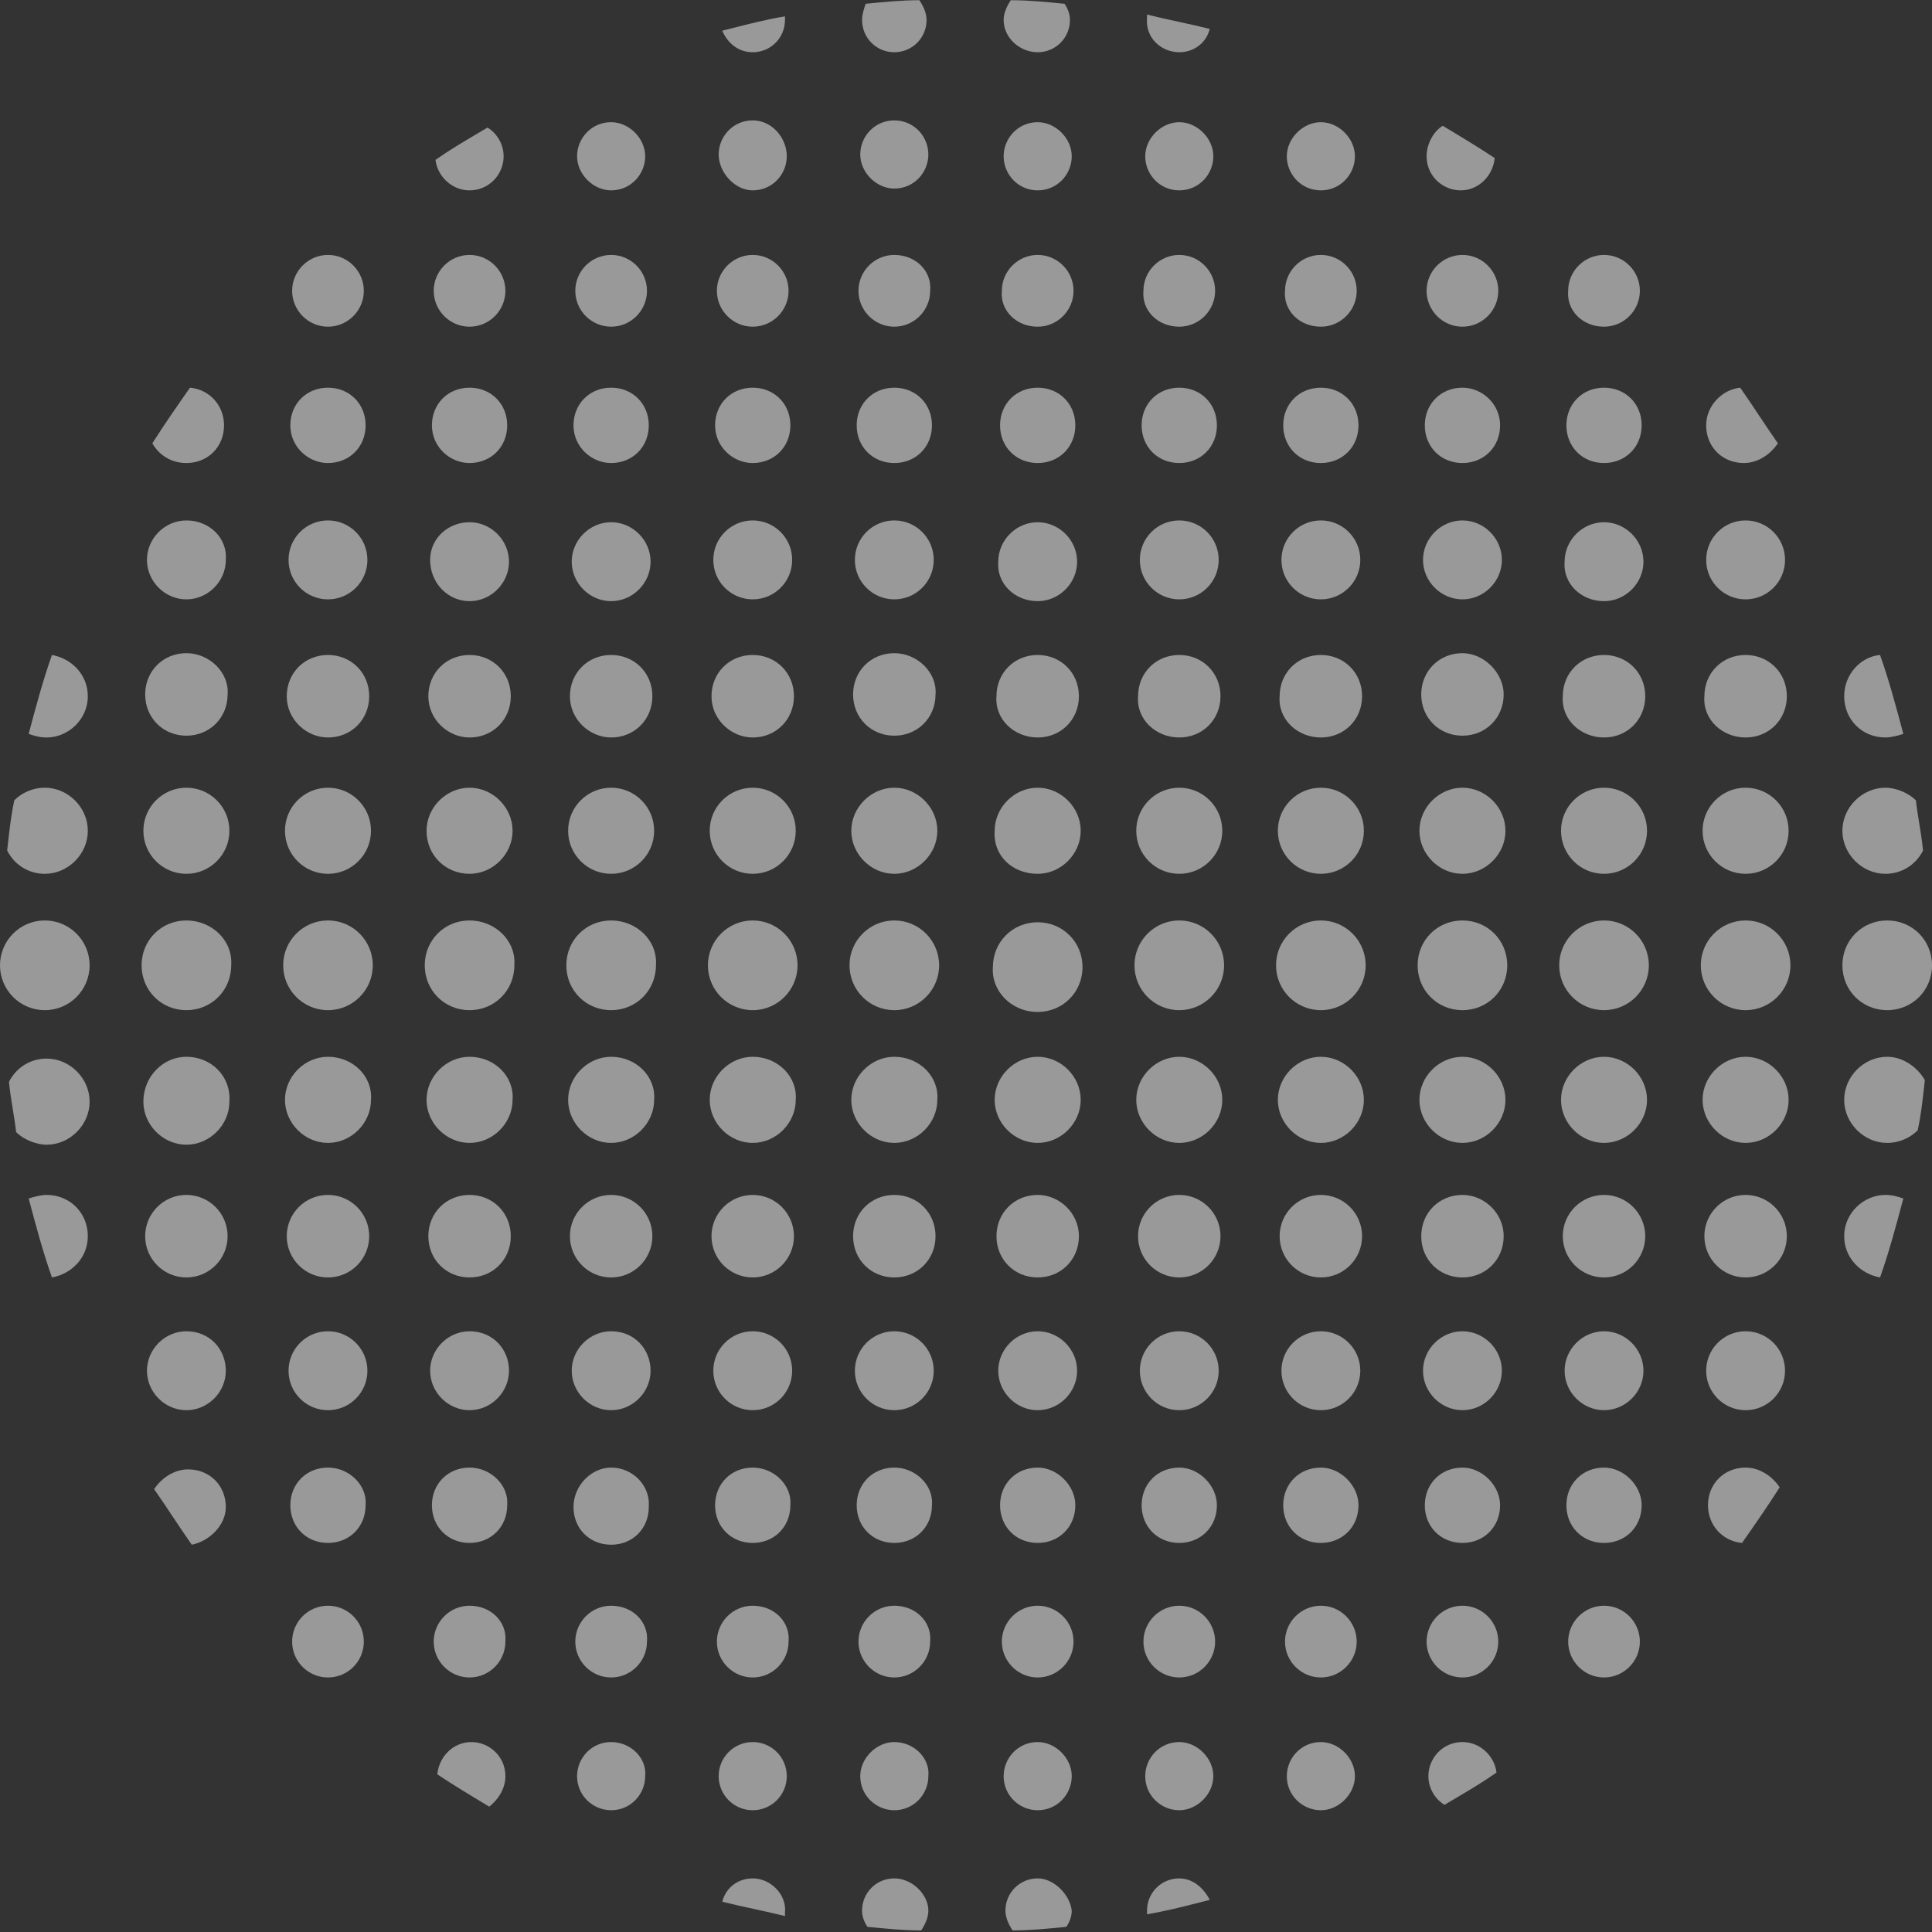 <svg width="168" height="168" viewBox="0 0 168 168" fill="none" xmlns="http://www.w3.org/2000/svg">
<rect x="0" y="0" width="168" height="168" fill="#333333" stroke="none"/>
<path opacity="0.5" fill-rule="evenodd" clip-rule="evenodd" d="M77.766 4.542C76.207 4.542 74.961 3.294 74.961 1.734C74.961 1.266 75.117 0.798 75.272 0.33C76.831 0.174 78.389 0.018 79.948 0.018C80.259 0.486 80.571 1.11 80.571 1.734C80.571 3.294 79.324 4.542 77.766 4.542ZM65.455 4.542C67.014 4.542 68.26 3.294 68.26 1.734V1.422C66.705 1.681 65.257 2.049 63.738 2.434L63.738 2.434L63.735 2.435L63.733 2.436L63.732 2.436C63.427 2.513 63.118 2.591 62.806 2.67C63.273 3.762 64.208 4.542 65.455 4.542ZM68.415 13.589C68.415 15.149 67.168 16.553 65.454 16.553C63.896 16.553 62.493 14.993 62.493 13.433C62.493 11.873 63.74 10.469 65.454 10.469C67.168 10.469 68.415 12.029 68.415 13.589ZM56.103 13.589C56.103 15.149 54.857 16.553 53.142 16.553C51.584 16.553 50.181 15.149 50.181 13.589C50.181 12.029 51.428 10.625 53.142 10.625C54.701 10.625 56.103 12.029 56.103 13.589ZM43.793 13.589C43.793 15.149 42.546 16.553 40.832 16.553C39.273 16.553 38.027 15.305 37.871 13.901C39.079 13.055 40.193 12.396 41.358 11.707C41.697 11.507 42.04 11.304 42.39 11.093C43.17 11.561 43.793 12.497 43.793 13.589ZM31.637 25.288C31.637 27.004 30.235 28.408 28.52 28.408C26.806 28.408 25.403 27.004 25.403 25.288C25.403 23.572 26.806 22.168 28.52 22.168C30.235 22.168 31.637 23.572 31.637 25.288ZM16.208 40.263C18.078 40.263 19.481 38.859 19.481 36.987C19.481 35.271 18.234 33.867 16.52 33.712C15.429 35.271 14.338 36.831 13.247 38.547C13.87 39.639 14.961 40.263 16.208 40.263ZM12.779 48.687C12.779 46.815 14.337 45.255 16.207 45.255C18.233 45.255 19.792 46.815 19.636 48.687C19.636 50.558 18.077 52.118 16.207 52.118C14.337 52.118 12.779 50.558 12.779 48.687ZM16.207 56.798C14.181 56.798 12.623 58.358 12.623 60.386C12.623 62.413 14.181 63.973 16.207 63.973C18.233 63.973 19.792 62.413 19.792 60.386C19.948 58.514 18.233 56.798 16.207 56.798ZM4.519 56.954C6.233 57.266 7.636 58.67 7.636 60.542C7.636 62.569 5.922 64.129 4.052 64.129C3.428 64.129 2.961 63.973 2.493 63.817C3.117 61.477 3.74 59.138 4.519 56.954ZM7.637 72.241C7.637 74.269 5.922 75.984 3.896 75.984C2.494 75.984 1.247 75.205 0.624 73.957L0.666 73.573C0.809 72.273 0.964 70.866 1.247 69.589C1.87 68.965 2.806 68.497 3.896 68.497C5.922 68.497 7.637 70.213 7.637 72.241ZM19.948 72.241C19.948 74.308 18.273 75.984 16.208 75.984C14.142 75.984 12.468 74.308 12.468 72.241C12.468 70.173 14.142 68.497 16.208 68.497C18.273 68.497 19.948 70.173 19.948 72.241ZM32.26 72.241C32.26 74.308 30.585 75.984 28.52 75.984C26.454 75.984 24.78 74.308 24.78 72.241C24.78 70.173 26.454 68.497 28.52 68.497C30.585 68.497 32.26 70.173 32.26 72.241ZM28.52 64.129C30.546 64.129 32.104 62.569 32.104 60.542C32.104 58.514 30.546 56.954 28.52 56.954C26.494 56.954 24.935 58.514 24.935 60.542C24.935 62.569 26.649 64.129 28.52 64.129ZM31.948 48.687C31.948 50.582 30.413 52.118 28.519 52.118C26.626 52.118 25.091 50.582 25.091 48.687C25.091 46.791 26.626 45.255 28.519 45.255C30.413 45.255 31.948 46.791 31.948 48.687ZM28.519 40.263C30.389 40.263 31.792 38.859 31.792 36.987C31.792 35.115 30.389 33.712 28.519 33.712C26.649 33.712 25.246 35.115 25.246 36.987C25.246 38.859 26.805 40.263 28.519 40.263ZM40.832 75.984C42.858 75.984 44.572 74.269 44.572 72.241C44.572 70.213 42.858 68.497 40.832 68.497C38.806 68.497 37.092 70.213 37.092 72.241C37.092 74.425 38.806 75.984 40.832 75.984ZM44.416 60.542C44.416 62.569 42.858 64.129 40.832 64.129C38.961 64.129 37.247 62.569 37.247 60.542C37.247 58.514 38.806 56.954 40.832 56.954C42.858 56.954 44.416 58.514 44.416 60.542ZM40.831 52.274C42.701 52.274 44.26 50.714 44.26 48.843C44.26 46.971 42.701 45.411 40.831 45.411C38.961 45.411 37.403 46.815 37.403 48.687C37.403 50.714 38.961 52.274 40.831 52.274ZM44.104 36.987C44.104 38.859 42.701 40.263 40.831 40.263C39.117 40.263 37.558 38.859 37.558 36.987C37.558 35.115 38.961 33.712 40.831 33.712C42.701 33.712 44.104 35.115 44.104 36.987ZM40.831 28.408C42.545 28.408 43.947 27.004 43.947 25.288C43.947 23.572 42.545 22.168 40.831 22.168C39.116 22.168 37.714 23.572 37.714 25.288C37.714 27.004 39.116 28.408 40.831 28.408ZM53.142 75.984C55.208 75.984 56.882 74.308 56.882 72.241C56.882 70.173 55.208 68.497 53.142 68.497C51.077 68.497 49.402 70.173 49.402 72.241C49.402 74.308 51.077 75.984 53.142 75.984ZM56.728 60.542C56.728 62.569 55.169 64.129 53.143 64.129C51.273 64.129 49.559 62.569 49.559 60.542C49.559 58.514 51.117 56.954 53.143 56.954C55.169 56.954 56.728 58.514 56.728 60.542ZM53.143 52.274C55.013 52.274 56.572 50.714 56.572 48.843C56.572 46.971 55.013 45.411 53.143 45.411C51.273 45.411 49.715 46.971 49.715 48.843C49.715 50.714 51.273 52.274 53.143 52.274ZM56.416 36.987C56.416 38.859 55.013 40.263 53.143 40.263C51.428 40.263 49.87 38.859 49.87 36.987C49.87 35.115 51.273 33.712 53.143 33.712C55.013 33.712 56.416 35.115 56.416 36.987ZM53.142 28.408C54.857 28.408 56.259 27.004 56.259 25.288C56.259 23.572 54.857 22.168 53.142 22.168C51.428 22.168 50.026 23.572 50.026 25.288C50.026 27.004 51.428 28.408 53.142 28.408ZM65.454 75.984C67.52 75.984 69.195 74.308 69.195 72.241C69.195 70.173 67.52 68.497 65.454 68.497C63.389 68.497 61.714 70.173 61.714 72.241C61.714 74.308 63.389 75.984 65.454 75.984ZM69.038 60.542C69.038 62.569 67.48 64.129 65.454 64.129C63.584 64.129 61.869 62.569 61.869 60.542C61.869 58.514 63.428 56.954 65.454 56.954C67.48 56.954 69.038 58.514 69.038 60.542ZM65.455 52.118C67.349 52.118 68.884 50.582 68.884 48.687C68.884 46.791 67.349 45.255 65.455 45.255C63.562 45.255 62.027 46.791 62.027 48.687C62.027 50.582 63.562 52.118 65.455 52.118ZM68.728 36.987C68.728 38.859 67.325 40.263 65.455 40.263C63.74 40.263 62.182 38.859 62.182 36.987C62.182 35.115 63.585 33.712 65.455 33.712C67.325 33.712 68.728 35.115 68.728 36.987ZM65.454 28.408C67.169 28.408 68.571 27.004 68.571 25.288C68.571 23.572 67.169 22.168 65.454 22.168C63.74 22.168 62.338 23.572 62.338 25.288C62.338 27.004 63.74 28.408 65.454 28.408ZM77.766 75.984C75.74 75.984 74.026 74.269 74.026 72.241C74.026 70.213 75.74 68.497 77.766 68.497C79.792 68.497 81.507 70.213 81.507 72.241C81.507 74.269 79.792 75.984 77.766 75.984ZM77.766 56.798C75.74 56.798 74.181 58.358 74.181 60.386C74.181 62.413 75.74 63.973 77.766 63.973C79.792 63.973 81.35 62.413 81.35 60.386C81.506 58.514 79.792 56.798 77.766 56.798ZM81.194 48.687C81.194 50.582 79.659 52.118 77.766 52.118C75.872 52.118 74.337 50.582 74.337 48.687C74.337 46.791 75.872 45.255 77.766 45.255C79.659 45.255 81.194 46.791 81.194 48.687ZM77.767 33.712C75.897 33.712 74.494 35.115 74.494 36.987C74.494 38.859 75.897 40.263 77.767 40.263C79.637 40.263 81.04 38.859 81.04 36.987C81.04 35.115 79.637 33.712 77.767 33.712ZM74.65 25.288C74.65 23.572 76.052 22.168 77.766 22.168C79.637 22.168 81.039 23.572 80.883 25.288C80.883 27.004 79.481 28.408 77.766 28.408C76.052 28.408 74.65 27.004 74.65 25.288ZM77.766 10.469C76.052 10.469 74.805 11.873 74.805 13.433C74.805 14.993 76.208 16.397 77.766 16.397C79.481 16.397 80.727 14.993 80.727 13.433C80.727 11.873 79.481 10.469 77.766 10.469ZM90.234 75.984C92.26 75.984 93.974 74.269 93.974 72.241C93.974 70.213 92.26 68.497 90.234 68.497C88.208 68.497 86.494 70.213 86.494 72.241C86.338 74.425 88.052 75.984 90.234 75.984ZM93.818 60.542C93.818 62.569 92.26 64.129 90.234 64.129C88.208 64.129 86.494 62.569 86.649 60.542C86.649 58.514 88.208 56.954 90.234 56.954C92.26 56.954 93.818 58.514 93.818 60.542ZM90.234 52.274C92.104 52.274 93.662 50.714 93.662 48.843C93.662 46.971 92.104 45.411 90.234 45.411C88.364 45.411 86.805 46.971 86.805 48.843C86.65 50.714 88.208 52.274 90.234 52.274ZM93.507 36.987C93.507 38.859 92.105 40.263 90.234 40.263C88.364 40.263 86.962 38.859 86.962 36.987C86.962 35.115 88.364 33.712 90.234 33.712C92.105 33.712 93.507 35.115 93.507 36.987ZM90.234 28.408C91.948 28.408 93.351 27.004 93.351 25.288C93.351 23.572 91.948 22.168 90.234 22.168C88.519 22.168 87.117 23.572 87.117 25.288C86.961 27.004 88.364 28.408 90.234 28.408ZM93.195 13.589C93.195 15.149 91.948 16.553 90.234 16.553C88.519 16.553 87.273 15.149 87.273 13.589C87.273 12.029 88.519 10.625 90.234 10.625C91.792 10.625 93.195 12.029 93.195 13.589ZM90.234 4.542C91.792 4.542 93.039 3.294 93.039 1.734C93.039 1.266 92.883 0.798 92.572 0.33C91.013 0.174 89.455 0.018 87.896 0.018C87.585 0.486 87.273 1.11 87.273 1.734C87.273 3.294 88.675 4.542 90.234 4.542ZM106.286 72.241C106.286 74.308 104.611 75.984 102.546 75.984C100.48 75.984 98.805 74.308 98.805 72.241C98.805 70.173 100.48 68.497 102.546 68.497C104.611 68.497 106.286 70.173 106.286 72.241ZM102.546 64.129C104.572 64.129 106.13 62.569 106.13 60.542C106.13 58.514 104.572 56.954 102.546 56.954C100.52 56.954 98.962 58.514 98.962 60.542C98.806 62.569 100.52 64.129 102.546 64.129ZM105.974 48.687C105.974 50.582 104.439 52.118 102.545 52.118C100.652 52.118 99.117 50.582 99.117 48.687C99.117 46.791 100.652 45.255 102.545 45.255C104.439 45.255 105.974 46.791 105.974 48.687ZM102.545 40.263C104.415 40.263 105.818 38.859 105.818 36.987C105.818 35.115 104.415 33.712 102.545 33.712C100.675 33.712 99.272 35.115 99.272 36.987C99.272 38.859 100.675 40.263 102.545 40.263ZM105.663 25.288C105.663 27.004 104.26 28.408 102.546 28.408C100.676 28.408 99.273 27.004 99.429 25.288C99.429 23.572 100.832 22.168 102.546 22.168C104.26 22.168 105.663 23.572 105.663 25.288ZM102.546 16.553C104.26 16.553 105.507 15.149 105.507 13.589C105.507 12.029 104.104 10.625 102.546 10.625C100.987 10.625 99.585 12.029 99.585 13.589C99.585 15.149 100.832 16.553 102.546 16.553ZM105.195 2.514C104.883 3.762 103.792 4.542 102.545 4.542C100.987 4.542 99.584 3.294 99.74 1.578V1.266C100.675 1.5 101.571 1.695 102.467 1.89C103.363 2.085 104.26 2.28 105.195 2.514ZM114.858 75.984C116.924 75.984 118.598 74.308 118.598 72.241C118.598 70.173 116.924 68.497 114.858 68.497C112.792 68.497 111.118 70.173 111.118 72.241C111.118 74.308 112.792 75.984 114.858 75.984ZM118.442 60.542C118.442 62.569 116.884 64.129 114.858 64.129C112.832 64.129 111.118 62.569 111.273 60.542C111.273 58.514 112.832 56.954 114.858 56.954C116.884 56.954 118.442 58.514 118.442 60.542ZM114.857 52.118C116.751 52.118 118.286 50.582 118.286 48.687C118.286 46.791 116.751 45.255 114.857 45.255C112.964 45.255 111.429 46.791 111.429 48.687C111.429 50.582 112.964 52.118 114.857 52.118ZM118.13 36.987C118.13 38.859 116.727 40.263 114.857 40.263C112.987 40.263 111.584 38.859 111.584 36.987C111.584 35.115 112.987 33.712 114.857 33.712C116.727 33.712 118.13 35.115 118.13 36.987ZM114.858 28.408C116.572 28.408 117.975 27.004 117.975 25.288C117.975 23.572 116.572 22.168 114.858 22.168C113.144 22.168 111.741 23.572 111.741 25.288C111.585 27.004 112.988 28.408 114.858 28.408ZM117.819 13.589C117.819 15.149 116.572 16.553 114.858 16.553C113.144 16.553 111.897 15.149 111.897 13.589C111.897 12.029 113.299 10.625 114.858 10.625C116.416 10.625 117.819 12.029 117.819 13.589ZM127.168 68.497C125.142 68.497 123.428 70.213 123.428 72.241C123.428 74.269 125.142 75.984 127.168 75.984C129.194 75.984 130.909 74.269 130.909 72.241C130.909 70.213 129.194 68.497 127.168 68.497ZM123.585 60.386C123.585 58.358 125.143 56.798 127.169 56.798C129.04 56.798 130.754 58.514 130.754 60.386C130.754 62.413 129.195 63.973 127.169 63.973C125.143 63.973 123.585 62.413 123.585 60.386ZM127.169 45.255C125.299 45.255 123.741 46.815 123.741 48.687C123.741 50.558 125.299 52.118 127.169 52.118C129.039 52.118 130.598 50.558 130.598 48.687C130.598 46.815 129.039 45.255 127.169 45.255ZM123.896 36.987C123.896 35.115 125.299 33.712 127.169 33.712C128.883 33.712 130.442 35.115 130.442 36.987C130.442 38.859 129.039 40.263 127.169 40.263C125.299 40.263 123.896 38.859 123.896 36.987ZM127.169 22.168C125.454 22.168 124.052 23.572 124.052 25.288C124.052 27.004 125.454 28.408 127.169 28.408C128.883 28.408 130.285 27.004 130.285 25.288C130.285 23.572 128.883 22.168 127.169 22.168ZM127.013 16.553C125.454 16.553 124.052 15.305 124.052 13.589C124.052 12.497 124.675 11.405 125.454 10.937C127.013 11.873 128.571 12.809 129.974 13.745C129.818 15.305 128.571 16.553 127.013 16.553ZM139.48 75.984C141.546 75.984 143.22 74.308 143.22 72.241C143.22 70.173 141.546 68.497 139.48 68.497C137.414 68.497 135.74 70.173 135.74 72.241C135.74 74.308 137.414 75.984 139.48 75.984ZM143.065 60.542C143.065 62.569 141.506 64.129 139.48 64.129C137.454 64.129 135.74 62.569 135.896 60.542C135.896 58.514 137.454 56.954 139.48 56.954C141.506 56.954 143.065 58.514 143.065 60.542ZM139.48 52.274C141.35 52.274 142.909 50.714 142.909 48.843C142.909 46.971 141.35 45.411 139.48 45.411C137.61 45.411 136.052 46.971 136.052 48.843C135.896 50.714 137.454 52.274 139.48 52.274ZM142.754 36.987C142.754 38.859 141.351 40.263 139.481 40.263C137.611 40.263 136.208 38.859 136.208 36.987C136.208 35.115 137.611 33.712 139.481 33.712C141.351 33.712 142.754 35.115 142.754 36.987ZM139.48 28.408C141.195 28.408 142.597 27.004 142.597 25.288C142.597 23.572 141.195 22.168 139.48 22.168C137.766 22.168 136.363 23.572 136.363 25.288C136.208 27.004 137.61 28.408 139.48 28.408ZM155.532 72.241C155.532 74.308 153.858 75.984 151.792 75.984C149.727 75.984 148.052 74.308 148.052 72.241C148.052 70.173 149.727 68.497 151.792 68.497C153.858 68.497 155.532 70.173 155.532 72.241ZM151.792 64.129C153.818 64.129 155.377 62.569 155.377 60.542C155.377 58.514 153.818 56.954 151.792 56.954C149.766 56.954 148.208 58.514 148.208 60.542C148.052 62.569 149.766 64.129 151.792 64.129ZM155.22 48.687C155.22 50.582 153.685 52.118 151.792 52.118C149.898 52.118 148.363 50.582 148.363 48.687C148.363 46.791 149.898 45.255 151.792 45.255C153.685 45.255 155.22 46.791 155.22 48.687ZM148.363 36.987C148.363 38.859 149.766 40.263 151.636 40.263C152.882 40.263 153.973 39.483 154.597 38.547C154.052 37.768 153.506 36.949 152.961 36.131L152.96 36.129C152.415 35.31 151.869 34.492 151.324 33.712C149.766 33.867 148.363 35.271 148.363 36.987ZM163.949 75.984C161.923 75.984 160.208 74.269 160.208 72.241C160.208 70.213 161.923 68.497 163.949 68.497C164.884 68.497 165.975 68.965 166.598 69.589C166.67 70.238 166.775 70.887 166.883 71.551L166.883 71.552V71.552V71.552V71.552C167.009 72.325 167.138 73.118 167.221 73.957C166.598 75.205 165.351 75.984 163.949 75.984ZM160.364 60.542C160.364 62.569 161.922 64.129 163.948 64.129C164.416 64.129 165.039 63.973 165.507 63.817L165.507 63.817C164.883 61.477 164.26 59.138 163.481 56.954C161.767 57.11 160.364 58.67 160.364 60.542ZM3.896 87.84C6.048 87.84 7.792 86.094 7.792 83.94C7.792 81.786 6.048 80.04 3.896 80.04C1.744 80.04 0 81.786 0 83.94C0 86.094 1.744 87.84 3.896 87.84ZM4.052 92.051C6.078 92.051 7.792 93.767 7.792 95.795C7.792 97.823 6.078 99.539 4.052 99.539C3.117 99.539 2.026 99.071 1.403 98.447C1.331 97.798 1.225 97.148 1.117 96.484C0.992 95.711 0.863 94.918 0.779 94.079C1.403 92.831 2.649 92.051 4.052 92.051ZM7.636 107.494C7.636 105.466 6.078 103.906 4.052 103.906C3.584 103.906 2.961 104.062 2.493 104.218C3.117 106.558 3.74 108.898 4.519 111.082C6.233 110.77 7.636 109.366 7.636 107.494ZM16.208 80.04C14.026 80.04 12.312 81.756 12.312 83.94C12.312 86.124 14.026 87.84 16.208 87.84C18.39 87.84 20.104 86.124 20.104 83.94C20.26 81.756 18.39 80.04 16.208 80.04ZM12.468 95.795C12.468 93.611 14.182 91.895 16.208 91.895C18.39 91.895 20.104 93.611 19.948 95.795C19.948 97.823 18.234 99.539 16.208 99.539C14.182 99.539 12.468 97.823 12.468 95.795ZM16.207 111.082C18.187 111.082 19.792 109.476 19.792 107.494C19.792 105.513 18.187 103.906 16.207 103.906C14.228 103.906 12.623 105.513 12.623 107.494C12.623 109.476 14.228 111.082 16.207 111.082ZM12.779 119.193C12.779 117.322 14.337 115.762 16.207 115.762C18.233 115.762 19.636 117.322 19.636 119.193C19.636 121.065 18.077 122.625 16.207 122.625C14.337 122.625 12.779 121.065 12.779 119.193ZM19.636 131.049C19.636 129.177 18.233 127.773 16.363 127.773C15.117 127.773 14.026 128.553 13.402 129.489C13.948 130.269 14.493 131.088 15.039 131.907C15.584 132.725 16.13 133.544 16.675 134.324C18.233 134.012 19.636 132.608 19.636 131.049ZM32.416 83.94C32.416 86.094 30.672 87.84 28.52 87.84C26.368 87.84 24.624 86.094 24.624 83.94C24.624 81.786 26.368 80.04 28.52 80.04C30.672 80.04 32.416 81.786 32.416 83.94ZM28.52 91.895C26.494 91.895 24.78 93.611 24.78 95.639C24.78 97.667 26.494 99.383 28.52 99.383C30.546 99.383 32.26 97.667 32.26 95.639C32.416 93.611 30.702 91.895 28.52 91.895ZM32.104 107.494C32.104 109.476 30.499 111.082 28.52 111.082C26.54 111.082 24.935 109.476 24.935 107.494C24.935 105.513 26.54 103.906 28.52 103.906C30.499 103.906 32.104 105.513 32.104 107.494ZM28.519 122.625C30.413 122.625 31.948 121.089 31.948 119.193C31.948 117.298 30.413 115.762 28.519 115.762C26.626 115.762 25.091 117.298 25.091 119.193C25.091 121.089 26.626 122.625 28.519 122.625ZM25.246 130.893C25.246 129.021 26.649 127.617 28.519 127.617C30.389 127.617 31.947 129.177 31.792 130.893C31.792 132.764 30.389 134.168 28.519 134.168C26.649 134.168 25.246 132.764 25.246 130.893ZM28.52 145.867C30.242 145.867 31.637 144.471 31.637 142.748C31.637 141.025 30.242 139.628 28.52 139.628C26.799 139.628 25.403 141.025 25.403 142.748C25.403 144.471 26.799 145.867 28.52 145.867ZM36.934 83.94C36.934 81.756 38.649 80.04 40.831 80.04C43.012 80.04 44.883 81.756 44.727 83.94C44.727 86.124 43.012 87.84 40.831 87.84C38.649 87.84 36.934 86.124 36.934 83.94ZM40.832 91.895C38.806 91.895 37.092 93.611 37.092 95.639C37.092 97.667 38.806 99.383 40.832 99.383C42.858 99.383 44.572 97.667 44.572 95.639C44.728 93.611 43.014 91.895 40.832 91.895ZM37.247 107.494C37.247 105.466 38.806 103.906 40.832 103.906C42.858 103.906 44.416 105.466 44.416 107.494C44.416 109.522 42.858 111.082 40.832 111.082C38.806 111.082 37.247 109.522 37.247 107.494ZM40.831 115.762C38.961 115.762 37.403 117.322 37.403 119.193C37.403 121.065 38.961 122.625 40.831 122.625C42.701 122.625 44.26 121.065 44.26 119.193C44.26 117.322 42.857 115.762 40.831 115.762ZM37.558 130.893C37.558 129.021 38.961 127.617 40.831 127.617C42.701 127.617 44.26 129.177 44.104 130.893C44.104 132.764 42.701 134.168 40.831 134.168C38.961 134.168 37.558 132.764 37.558 130.893ZM40.831 139.628C39.116 139.628 37.714 141.032 37.714 142.748C37.714 144.464 39.116 145.867 40.831 145.867C42.545 145.867 43.947 144.464 43.947 142.748C44.103 141.032 42.701 139.628 40.831 139.628ZM40.987 151.483C42.546 151.483 43.948 152.731 43.948 154.447C43.948 155.539 43.325 156.475 42.546 157.099C40.987 156.163 39.429 155.227 38.026 154.291C38.182 152.731 39.429 151.483 40.987 151.483ZM53.142 80.04C50.961 80.04 49.246 81.756 49.246 83.94C49.246 86.124 50.961 87.84 53.142 87.84C55.324 87.84 57.039 86.124 57.039 83.94C57.194 81.756 55.324 80.04 53.142 80.04ZM49.402 95.639C49.402 93.611 51.116 91.895 53.142 91.895C55.324 91.895 57.038 93.611 56.882 95.639C56.882 97.667 55.168 99.383 53.142 99.383C51.116 99.383 49.402 97.667 49.402 95.639ZM53.143 111.082C55.123 111.082 56.728 109.476 56.728 107.494C56.728 105.513 55.123 103.906 53.143 103.906C51.164 103.906 49.559 105.513 49.559 107.494C49.559 109.476 51.164 111.082 53.143 111.082ZM49.715 119.193C49.715 117.322 51.273 115.762 53.143 115.762C55.169 115.762 56.572 117.322 56.572 119.193C56.572 121.065 55.013 122.625 53.143 122.625C51.273 122.625 49.715 121.065 49.715 119.193ZM53.143 127.617C51.428 127.617 49.87 129.177 49.87 131.049C49.87 132.92 51.273 134.324 53.143 134.324C55.013 134.324 56.416 132.92 56.416 131.049C56.571 129.177 55.013 127.617 53.143 127.617ZM50.026 142.748C50.026 141.032 51.428 139.628 53.142 139.628C55.013 139.628 56.415 141.032 56.259 142.748C56.259 144.464 54.857 145.867 53.142 145.867C51.428 145.867 50.026 144.464 50.026 142.748ZM53.142 151.483C51.428 151.483 50.181 152.887 50.181 154.447C50.181 156.163 51.584 157.411 53.142 157.411C54.857 157.411 56.103 156.007 56.103 154.447C56.259 152.887 54.857 151.483 53.142 151.483ZM69.351 83.94C69.351 86.094 67.606 87.84 65.454 87.84C63.303 87.84 61.558 86.094 61.558 83.94C61.558 81.786 63.303 80.04 65.454 80.04C67.606 80.04 69.351 81.786 69.351 83.94ZM65.454 91.895C63.428 91.895 61.714 93.611 61.714 95.639C61.714 97.667 63.428 99.383 65.454 99.383C67.48 99.383 69.195 97.667 69.195 95.639C69.35 93.611 67.636 91.895 65.454 91.895ZM69.038 107.494C69.038 109.476 67.433 111.082 65.454 111.082C63.474 111.082 61.869 109.476 61.869 107.494C61.869 105.513 63.474 103.906 65.454 103.906C67.433 103.906 69.038 105.513 69.038 107.494ZM65.455 122.625C67.349 122.625 68.884 121.089 68.884 119.193C68.884 117.298 67.349 115.762 65.455 115.762C63.562 115.762 62.027 117.298 62.027 119.193C62.027 121.089 63.562 122.625 65.455 122.625ZM62.182 130.893C62.182 129.021 63.585 127.617 65.455 127.617C67.325 127.617 68.883 129.177 68.728 130.893C68.728 132.764 67.325 134.168 65.455 134.168C63.585 134.168 62.182 132.764 62.182 130.893ZM65.454 139.628C63.74 139.628 62.338 141.032 62.338 142.748C62.338 144.464 63.74 145.867 65.454 145.867C67.169 145.867 68.571 144.464 68.571 142.748C68.727 141.032 67.325 139.628 65.454 139.628ZM68.415 154.447C68.415 156.084 67.09 157.411 65.454 157.411C63.819 157.411 62.493 156.084 62.493 154.447C62.493 152.81 63.819 151.483 65.454 151.483C67.09 151.483 68.415 152.81 68.415 154.447ZM65.455 163.338C64.208 163.338 63.117 164.118 62.806 165.366C63.741 165.6 64.637 165.795 65.533 165.99C66.429 166.185 67.325 166.38 68.26 166.614V166.302C68.416 164.742 67.014 163.338 65.455 163.338ZM81.663 83.94C81.663 86.094 79.918 87.84 77.766 87.84C75.615 87.84 73.87 86.094 73.87 83.94C73.87 81.786 75.615 80.04 77.766 80.04C79.918 80.04 81.663 81.786 81.663 83.94ZM77.766 91.895C75.74 91.895 74.026 93.611 74.026 95.639C74.026 97.667 75.74 99.383 77.766 99.383C79.792 99.383 81.507 97.667 81.507 95.639C81.662 93.611 79.948 91.895 77.766 91.895ZM74.181 107.494C74.181 105.466 75.74 103.906 77.766 103.906C79.792 103.906 81.35 105.466 81.35 107.494C81.35 109.522 79.792 111.082 77.766 111.082C75.74 111.082 74.181 109.522 74.181 107.494ZM77.766 122.625C79.659 122.625 81.194 121.089 81.194 119.193C81.194 117.298 79.659 115.762 77.766 115.762C75.872 115.762 74.337 117.298 74.337 119.193C74.337 121.089 75.872 122.625 77.766 122.625ZM74.494 130.893C74.494 129.021 75.897 127.617 77.767 127.617C79.637 127.617 81.195 129.177 81.04 130.893C81.04 132.764 79.637 134.168 77.767 134.168C75.897 134.168 74.494 132.764 74.494 130.893ZM77.766 139.628C76.052 139.628 74.65 141.032 74.65 142.748C74.65 144.464 76.052 145.867 77.766 145.867C79.481 145.867 80.883 144.464 80.883 142.748C81.039 141.032 79.637 139.628 77.766 139.628ZM74.805 154.447C74.805 152.887 76.208 151.483 77.766 151.483C79.481 151.483 80.883 152.887 80.727 154.447C80.727 156.007 79.481 157.411 77.766 157.411C76.208 157.411 74.805 156.163 74.805 154.447ZM77.766 163.338C76.207 163.338 74.961 164.586 74.961 166.146C74.961 166.614 75.117 167.082 75.428 167.55L75.429 167.55C76.987 167.706 78.545 167.862 80.103 167.862C80.415 167.394 80.727 166.77 80.727 166.146C80.727 164.742 79.324 163.338 77.766 163.338ZM94.131 84.096C94.131 86.28 92.416 87.996 90.234 87.996C87.897 87.996 86.183 86.124 86.338 84.096C86.338 81.912 88.053 80.196 90.234 80.196C92.416 80.196 94.131 81.912 94.131 84.096ZM90.234 91.895C88.208 91.895 86.493 93.611 86.493 95.639C86.493 97.667 88.208 99.383 90.234 99.383C92.26 99.383 93.974 97.667 93.974 95.639C93.974 93.611 92.26 91.895 90.234 91.895ZM86.649 107.494C86.649 105.466 88.207 103.906 90.234 103.906C92.104 103.906 93.818 105.466 93.818 107.494C93.818 109.522 92.259 111.082 90.234 111.082C88.207 111.082 86.649 109.522 86.649 107.494ZM90.233 115.762C88.363 115.762 86.805 117.322 86.805 119.193C86.805 121.065 88.363 122.625 90.233 122.625C92.103 122.625 93.662 121.065 93.662 119.193C93.662 117.322 92.103 115.762 90.233 115.762ZM86.962 130.893C86.962 129.021 88.364 127.617 90.234 127.617C91.949 127.617 93.507 129.177 93.507 130.893C93.507 132.764 92.105 134.168 90.234 134.168C88.364 134.168 86.962 132.764 86.962 130.893ZM90.234 139.628C88.52 139.628 87.117 141.032 87.117 142.748C87.117 144.464 88.52 145.867 90.234 145.867C91.948 145.867 93.351 144.464 93.351 142.748C93.351 141.032 91.948 139.628 90.234 139.628ZM87.273 154.447C87.273 152.887 88.519 151.483 90.234 151.483C91.792 151.483 93.195 152.887 93.195 154.447C93.195 156.007 91.948 157.411 90.234 157.411C88.675 157.411 87.273 156.163 87.273 154.447ZM90.233 163.338C88.675 163.338 87.428 164.586 87.428 166.146C87.428 166.77 87.74 167.394 88.052 167.862C89.61 167.862 91.168 167.706 92.726 167.55L92.727 167.55C93.039 167.082 93.194 166.614 93.194 166.146C93.039 164.742 91.636 163.338 90.233 163.338ZM106.442 83.94C106.442 86.094 104.698 87.84 102.546 87.84C100.394 87.84 98.65 86.094 98.65 83.94C98.65 81.786 100.394 80.04 102.546 80.04C104.698 80.04 106.442 81.786 106.442 83.94ZM102.546 91.895C100.52 91.895 98.805 93.611 98.805 95.639C98.805 97.667 100.52 99.383 102.546 99.383C104.572 99.383 106.286 97.667 106.286 95.639C106.286 93.611 104.572 91.895 102.546 91.895ZM106.13 107.494C106.13 109.476 104.525 111.082 102.545 111.082C100.566 111.082 98.961 109.476 98.961 107.494C98.961 105.513 100.566 103.906 102.545 103.906C104.525 103.906 106.13 105.513 106.13 107.494ZM102.545 122.625C104.439 122.625 105.974 121.089 105.974 119.193C105.974 117.298 104.439 115.762 102.545 115.762C100.652 115.762 99.117 117.298 99.117 119.193C99.117 121.089 100.652 122.625 102.545 122.625ZM99.272 130.893C99.272 129.021 100.675 127.617 102.545 127.617C104.259 127.617 105.818 129.177 105.818 130.893C105.818 132.764 104.415 134.168 102.545 134.168C100.675 134.168 99.272 132.764 99.272 130.893ZM102.546 139.628C100.832 139.628 99.429 141.032 99.429 142.748C99.429 144.464 100.832 145.867 102.546 145.867C104.26 145.867 105.663 144.464 105.663 142.748C105.663 141.032 104.26 139.628 102.546 139.628ZM99.585 154.447C99.585 152.887 100.832 151.483 102.546 151.483C104.104 151.483 105.507 152.887 105.507 154.447C105.507 156.007 104.104 157.411 102.546 157.411C100.987 157.411 99.585 156.163 99.585 154.447ZM102.545 163.338C100.987 163.338 99.74 164.586 99.74 166.146V166.458C101.296 166.199 102.743 165.831 104.263 165.446L104.511 165.383L104.756 165.321C104.901 165.284 105.048 165.247 105.195 165.21C104.727 164.274 103.792 163.338 102.545 163.338ZM118.753 83.94C118.753 86.094 117.008 87.84 114.857 87.84C112.705 87.84 110.96 86.094 110.96 83.94C110.96 81.786 112.705 80.04 114.857 80.04C117.008 80.04 118.753 81.786 118.753 83.94ZM114.858 91.895C112.832 91.895 111.118 93.611 111.118 95.639C111.118 97.667 112.832 99.383 114.858 99.383C116.884 99.383 118.598 97.667 118.598 95.639C118.598 93.611 116.884 91.895 114.858 91.895ZM118.442 107.494C118.442 109.476 116.837 111.082 114.858 111.082C112.878 111.082 111.273 109.476 111.273 107.494C111.273 105.513 112.878 103.906 114.858 103.906C116.837 103.906 118.442 105.513 118.442 107.494ZM114.857 122.625C116.751 122.625 118.286 121.089 118.286 119.193C118.286 117.298 116.751 115.762 114.857 115.762C112.964 115.762 111.429 117.298 111.429 119.193C111.429 121.089 112.964 122.625 114.857 122.625ZM111.584 130.893C111.584 129.021 112.987 127.617 114.857 127.617C116.571 127.617 118.13 129.177 118.13 130.893C118.13 132.764 116.727 134.168 114.857 134.168C112.987 134.168 111.584 132.764 111.584 130.893ZM114.857 139.628C113.142 139.628 111.74 141.032 111.74 142.748C111.74 144.464 113.142 145.867 114.857 145.867C116.571 145.867 117.973 144.464 117.973 142.748C117.973 141.032 116.571 139.628 114.857 139.628ZM111.897 154.447C111.897 152.887 113.144 151.483 114.858 151.483C116.416 151.483 117.819 152.887 117.819 154.447C117.819 156.007 116.416 157.411 114.858 157.411C113.299 157.411 111.897 156.163 111.897 154.447ZM127.169 80.04C124.987 80.04 123.272 81.756 123.272 83.94C123.272 86.124 124.987 87.84 127.169 87.84C129.35 87.84 131.065 86.124 131.065 83.94C131.065 81.756 129.35 80.04 127.169 80.04ZM123.428 95.639C123.428 93.611 125.142 91.895 127.168 91.895C129.194 91.895 130.909 93.611 130.909 95.639C130.909 97.667 129.194 99.383 127.168 99.383C125.142 99.383 123.428 97.667 123.428 95.639ZM127.169 103.906C125.143 103.906 123.585 105.466 123.585 107.494C123.585 109.522 125.143 111.082 127.169 111.082C129.195 111.082 130.754 109.522 130.754 107.494C130.754 105.466 129.04 103.906 127.169 103.906ZM123.741 119.193C123.741 117.322 125.299 115.762 127.169 115.762C129.039 115.762 130.598 117.322 130.598 119.193C130.598 121.065 129.039 122.625 127.169 122.625C125.299 122.625 123.741 121.065 123.741 119.193ZM127.169 127.617C125.299 127.617 123.896 129.021 123.896 130.893C123.896 132.764 125.299 134.168 127.169 134.168C129.039 134.168 130.442 132.764 130.442 130.893C130.442 129.177 128.883 127.617 127.169 127.617ZM124.052 142.748C124.052 141.032 125.454 139.628 127.169 139.628C128.883 139.628 130.285 141.032 130.285 142.748C130.285 144.464 128.883 145.867 127.169 145.867C125.454 145.867 124.052 144.464 124.052 142.748ZM127.168 151.483C125.454 151.483 124.207 152.887 124.207 154.447C124.207 155.539 124.831 156.475 125.61 156.943C125.812 156.822 126.011 156.703 126.208 156.586C126.354 156.5 126.498 156.414 126.642 156.329C127.807 155.64 128.922 154.981 130.129 154.135C129.973 152.731 128.727 151.483 127.168 151.483ZM143.377 83.94C143.377 86.094 141.632 87.84 139.48 87.84C137.329 87.84 135.584 86.094 135.584 83.94C135.584 81.786 137.329 80.04 139.48 80.04C141.632 80.04 143.377 81.786 143.377 83.94ZM139.48 91.895C137.454 91.895 135.74 93.611 135.74 95.639C135.74 97.667 137.454 99.383 139.48 99.383C141.506 99.383 143.22 97.667 143.22 95.639C143.22 93.611 141.506 91.895 139.48 91.895ZM143.064 107.494C143.064 109.476 141.459 111.082 139.48 111.082C137.5 111.082 135.895 109.476 135.895 107.494C135.895 105.513 137.5 103.906 139.48 103.906C141.459 103.906 143.064 105.513 143.064 107.494ZM139.481 115.762C137.611 115.762 136.053 117.322 136.053 119.193C136.053 121.065 137.611 122.625 139.481 122.625C141.351 122.625 142.91 121.065 142.91 119.193C142.91 117.322 141.351 115.762 139.481 115.762ZM136.208 130.893C136.208 129.021 137.611 127.617 139.481 127.617C141.195 127.617 142.754 129.177 142.754 130.893C142.754 132.764 141.351 134.168 139.481 134.168C137.611 134.168 136.208 132.764 136.208 130.893ZM139.48 139.628C137.766 139.628 136.364 141.032 136.364 142.748C136.364 144.464 137.766 145.867 139.48 145.867C141.195 145.867 142.597 144.464 142.597 142.748C142.597 141.032 141.195 139.628 139.48 139.628ZM155.689 83.94C155.689 86.094 153.944 87.84 151.793 87.84C149.641 87.84 147.896 86.094 147.896 83.94C147.896 81.786 149.641 80.04 151.793 80.04C153.944 80.04 155.689 81.786 155.689 83.94ZM151.792 91.895C149.766 91.895 148.052 93.611 148.052 95.639C148.052 97.667 149.766 99.383 151.792 99.383C153.818 99.383 155.532 97.667 155.532 95.639C155.532 93.611 153.818 91.895 151.792 91.895ZM155.376 107.494C155.376 109.476 153.771 111.082 151.792 111.082C149.812 111.082 148.207 109.476 148.207 107.494C148.207 105.513 149.812 103.906 151.792 103.906C153.771 103.906 155.376 105.513 155.376 107.494ZM151.792 122.625C153.685 122.625 155.22 121.089 155.22 119.193C155.22 117.298 153.685 115.762 151.792 115.762C149.898 115.762 148.363 117.298 148.363 119.193C148.363 121.089 149.898 122.625 151.792 122.625ZM148.52 130.893C148.52 129.021 149.923 127.617 151.793 127.617C153.04 127.617 154.13 128.397 154.754 129.333C153.663 131.048 152.572 132.608 151.481 134.168L151.481 134.168C149.767 134.012 148.52 132.608 148.52 130.893ZM164.105 80.04C161.923 80.04 160.208 81.756 160.208 83.94C160.208 86.124 161.923 87.84 164.105 87.84C166.286 87.84 168.001 86.124 168.001 83.94C168.001 81.756 166.286 80.04 164.105 80.04ZM160.364 95.639C160.364 93.611 162.078 91.895 164.104 91.895C165.507 91.895 166.754 92.831 167.377 93.923L167.335 94.306C167.192 95.607 167.037 97.013 166.754 98.291C166.13 98.915 165.195 99.383 164.104 99.383C162.078 99.383 160.364 97.667 160.364 95.639ZM160.364 107.494C160.364 109.366 161.767 110.77 163.481 111.082C164.26 108.898 164.883 106.559 165.507 104.219L165.507 104.218C165.039 104.062 164.572 103.906 163.948 103.906C162.078 103.906 160.364 105.466 160.364 107.494Z" fill="white"/>
</svg>
